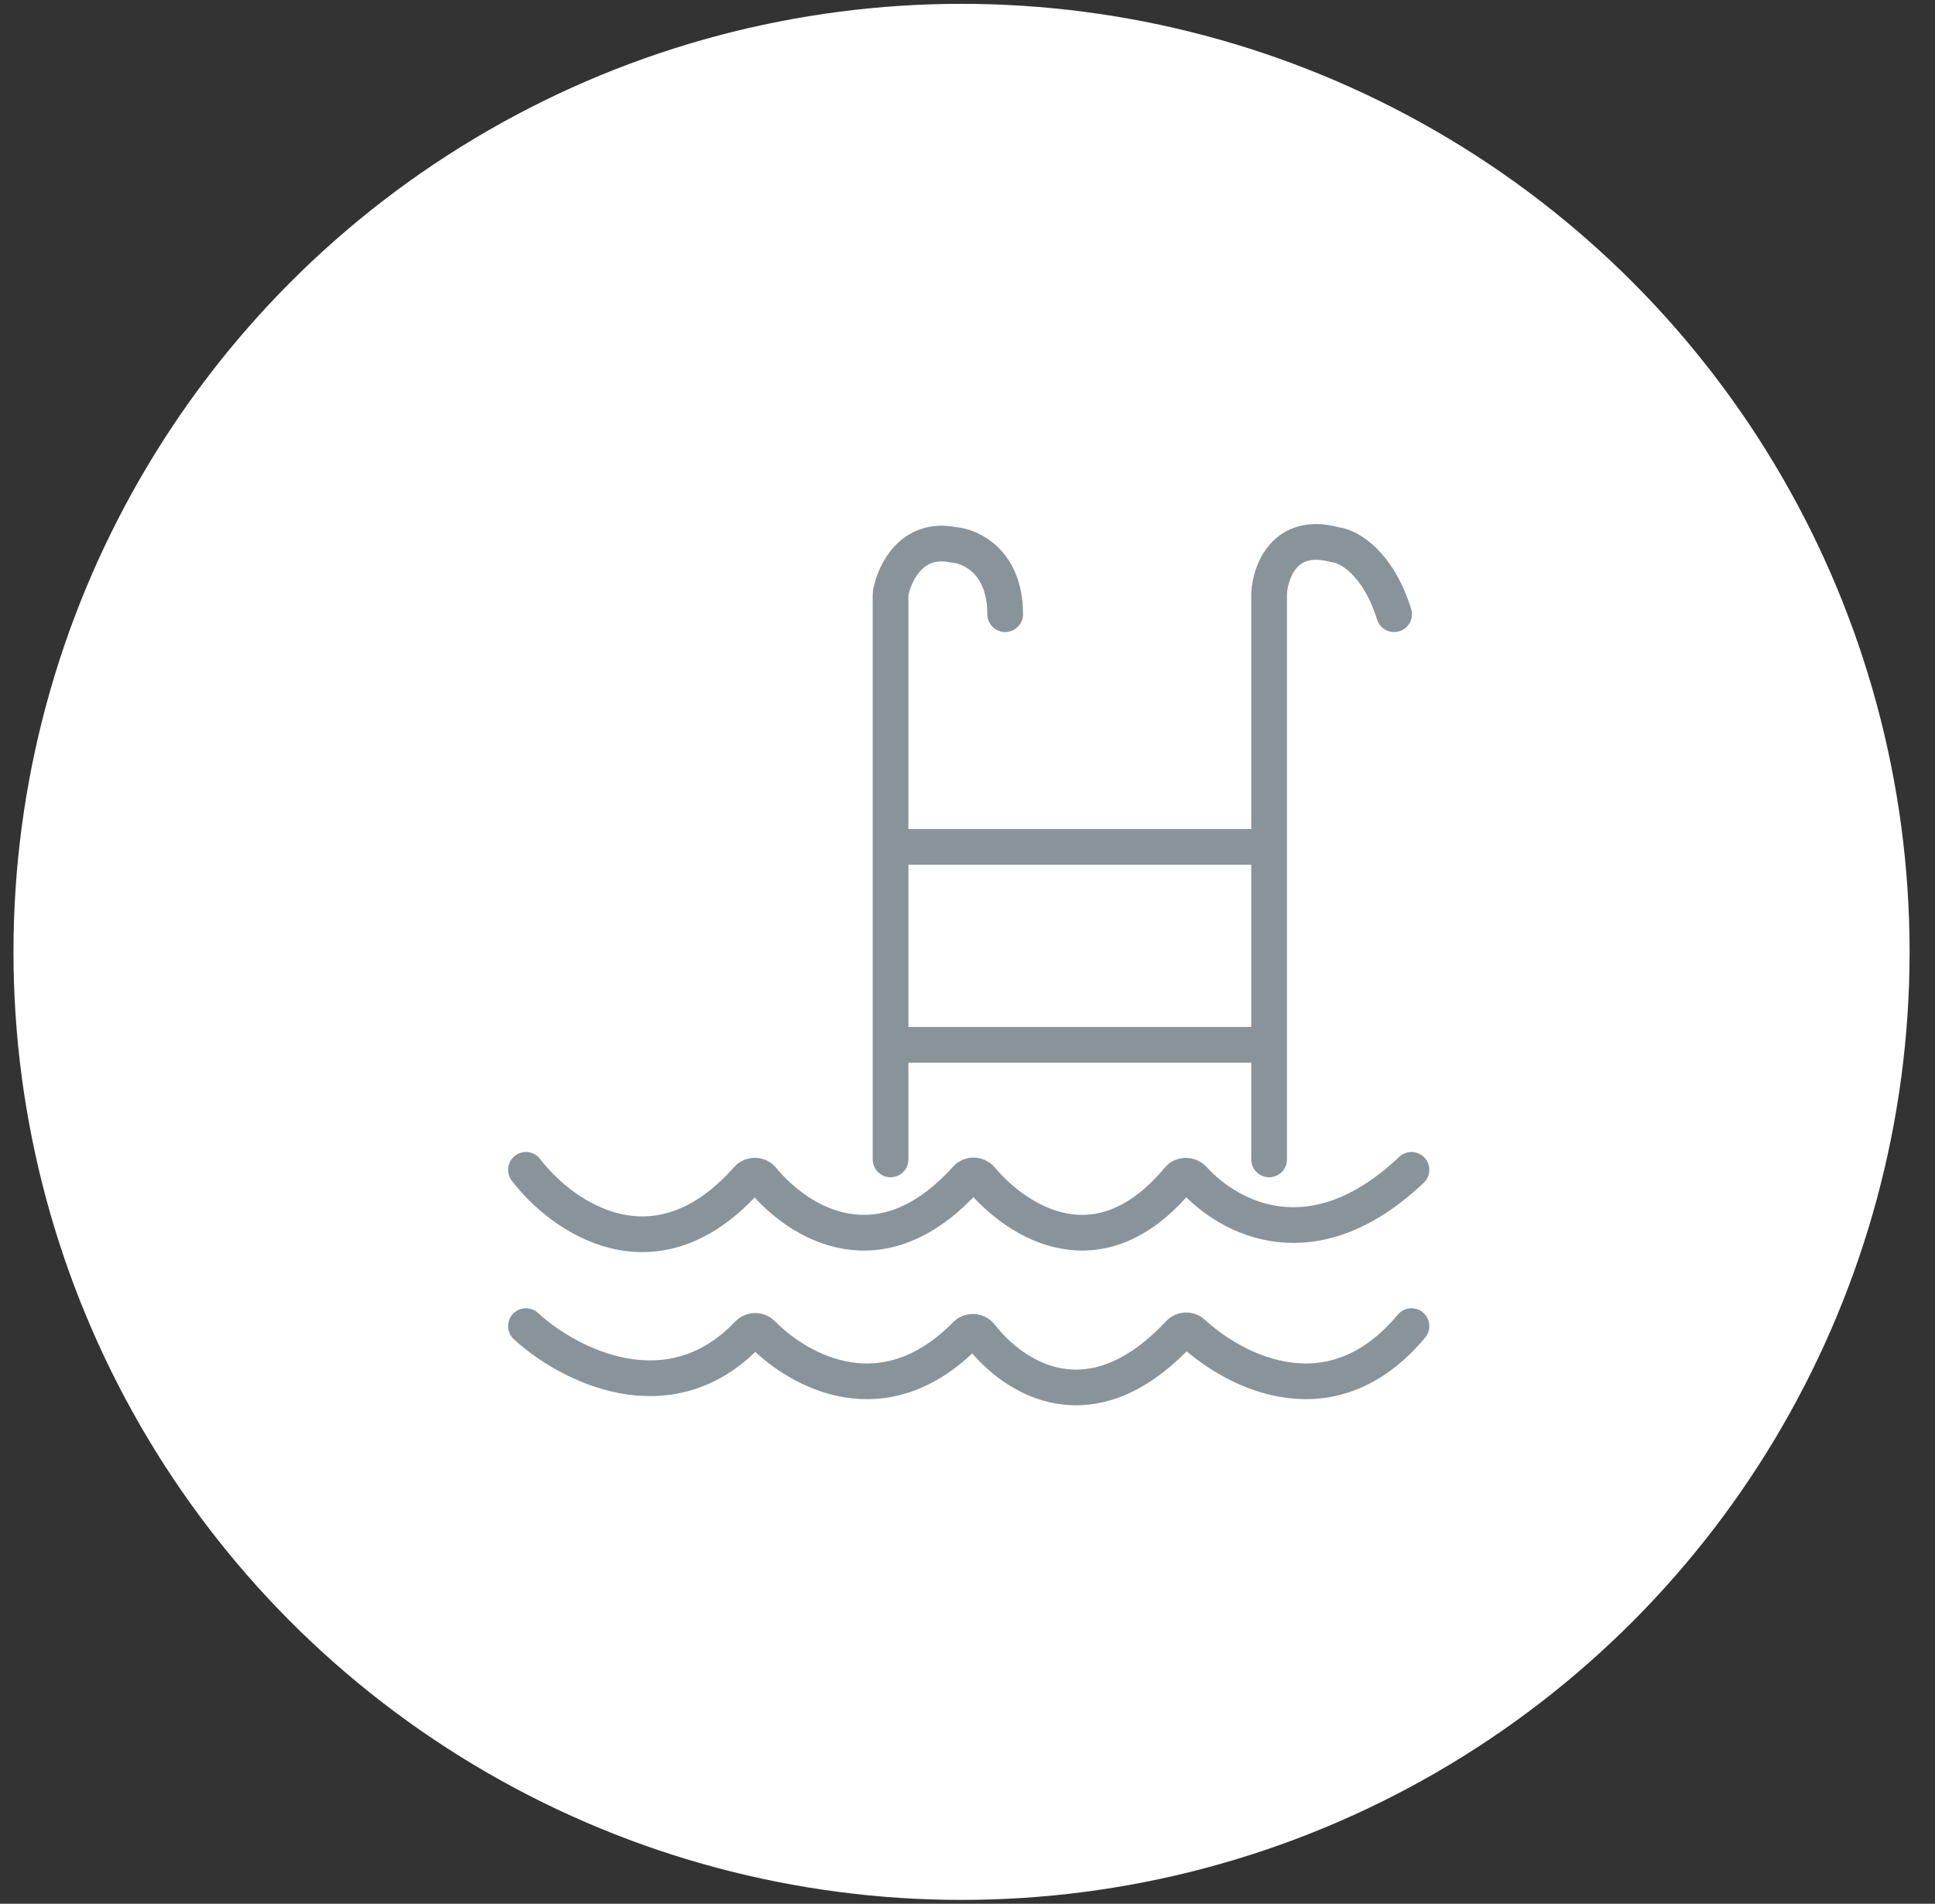 <?xml version="1.0" encoding="UTF-8"?> <svg xmlns="http://www.w3.org/2000/svg" width="62" height="61" viewBox="0 0 62 61" fill="none"><rect x="0" y="0" width="62" height="61" fill="#333333" stroke="none"/> <g clip-path="url(#clip0_294_392)"> <circle cx="30.809" cy="30.5" r="30.377" fill="white"></circle> <path d="M28.535 37.15V33.478M32.207 19.68C32.207 17.989 31.095 17.492 30.538 17.455C29.22 17.191 28.661 18.352 28.54 18.989C28.537 19.005 28.535 19.021 28.535 19.038V27.136M40.664 37.15V33.478M44.669 19.68C44.146 18.023 43.224 17.513 42.803 17.458C42.786 17.456 42.769 17.453 42.752 17.448C41.17 17.024 40.701 18.312 40.664 19.013V27.136M40.664 27.136H28.535M40.664 27.136V33.478M28.535 27.136V33.478M40.664 33.478H28.535M16.852 37.484C18.007 38.999 21.002 41.105 23.951 37.773C24.076 37.631 24.305 37.637 24.426 37.783C25.611 39.213 28.22 40.805 30.965 37.763C31.09 37.624 31.313 37.63 31.433 37.772C32.641 39.201 35.24 40.806 37.757 37.782C37.878 37.636 38.107 37.635 38.235 37.775C39.404 39.06 42.084 40.46 45.226 37.484M16.852 42.491C18.185 43.716 21.422 45.417 23.972 42.739C24.093 42.612 24.299 42.611 24.422 42.736C25.665 43.991 28.35 45.41 30.949 42.765C31.082 42.631 31.307 42.647 31.423 42.796C32.509 44.193 34.965 45.736 37.783 42.723C37.898 42.601 38.092 42.593 38.215 42.706C39.635 44.009 42.696 45.526 45.226 42.491" stroke="#89949A" stroke-width="1.144" stroke-linecap="round"></path> </g> <defs> <clipPath id="clip0_294_392"> <rect width="60.753" height="60.753" fill="white" transform="translate(0.432 0.123)"></rect> </clipPath> </defs> </svg> 
